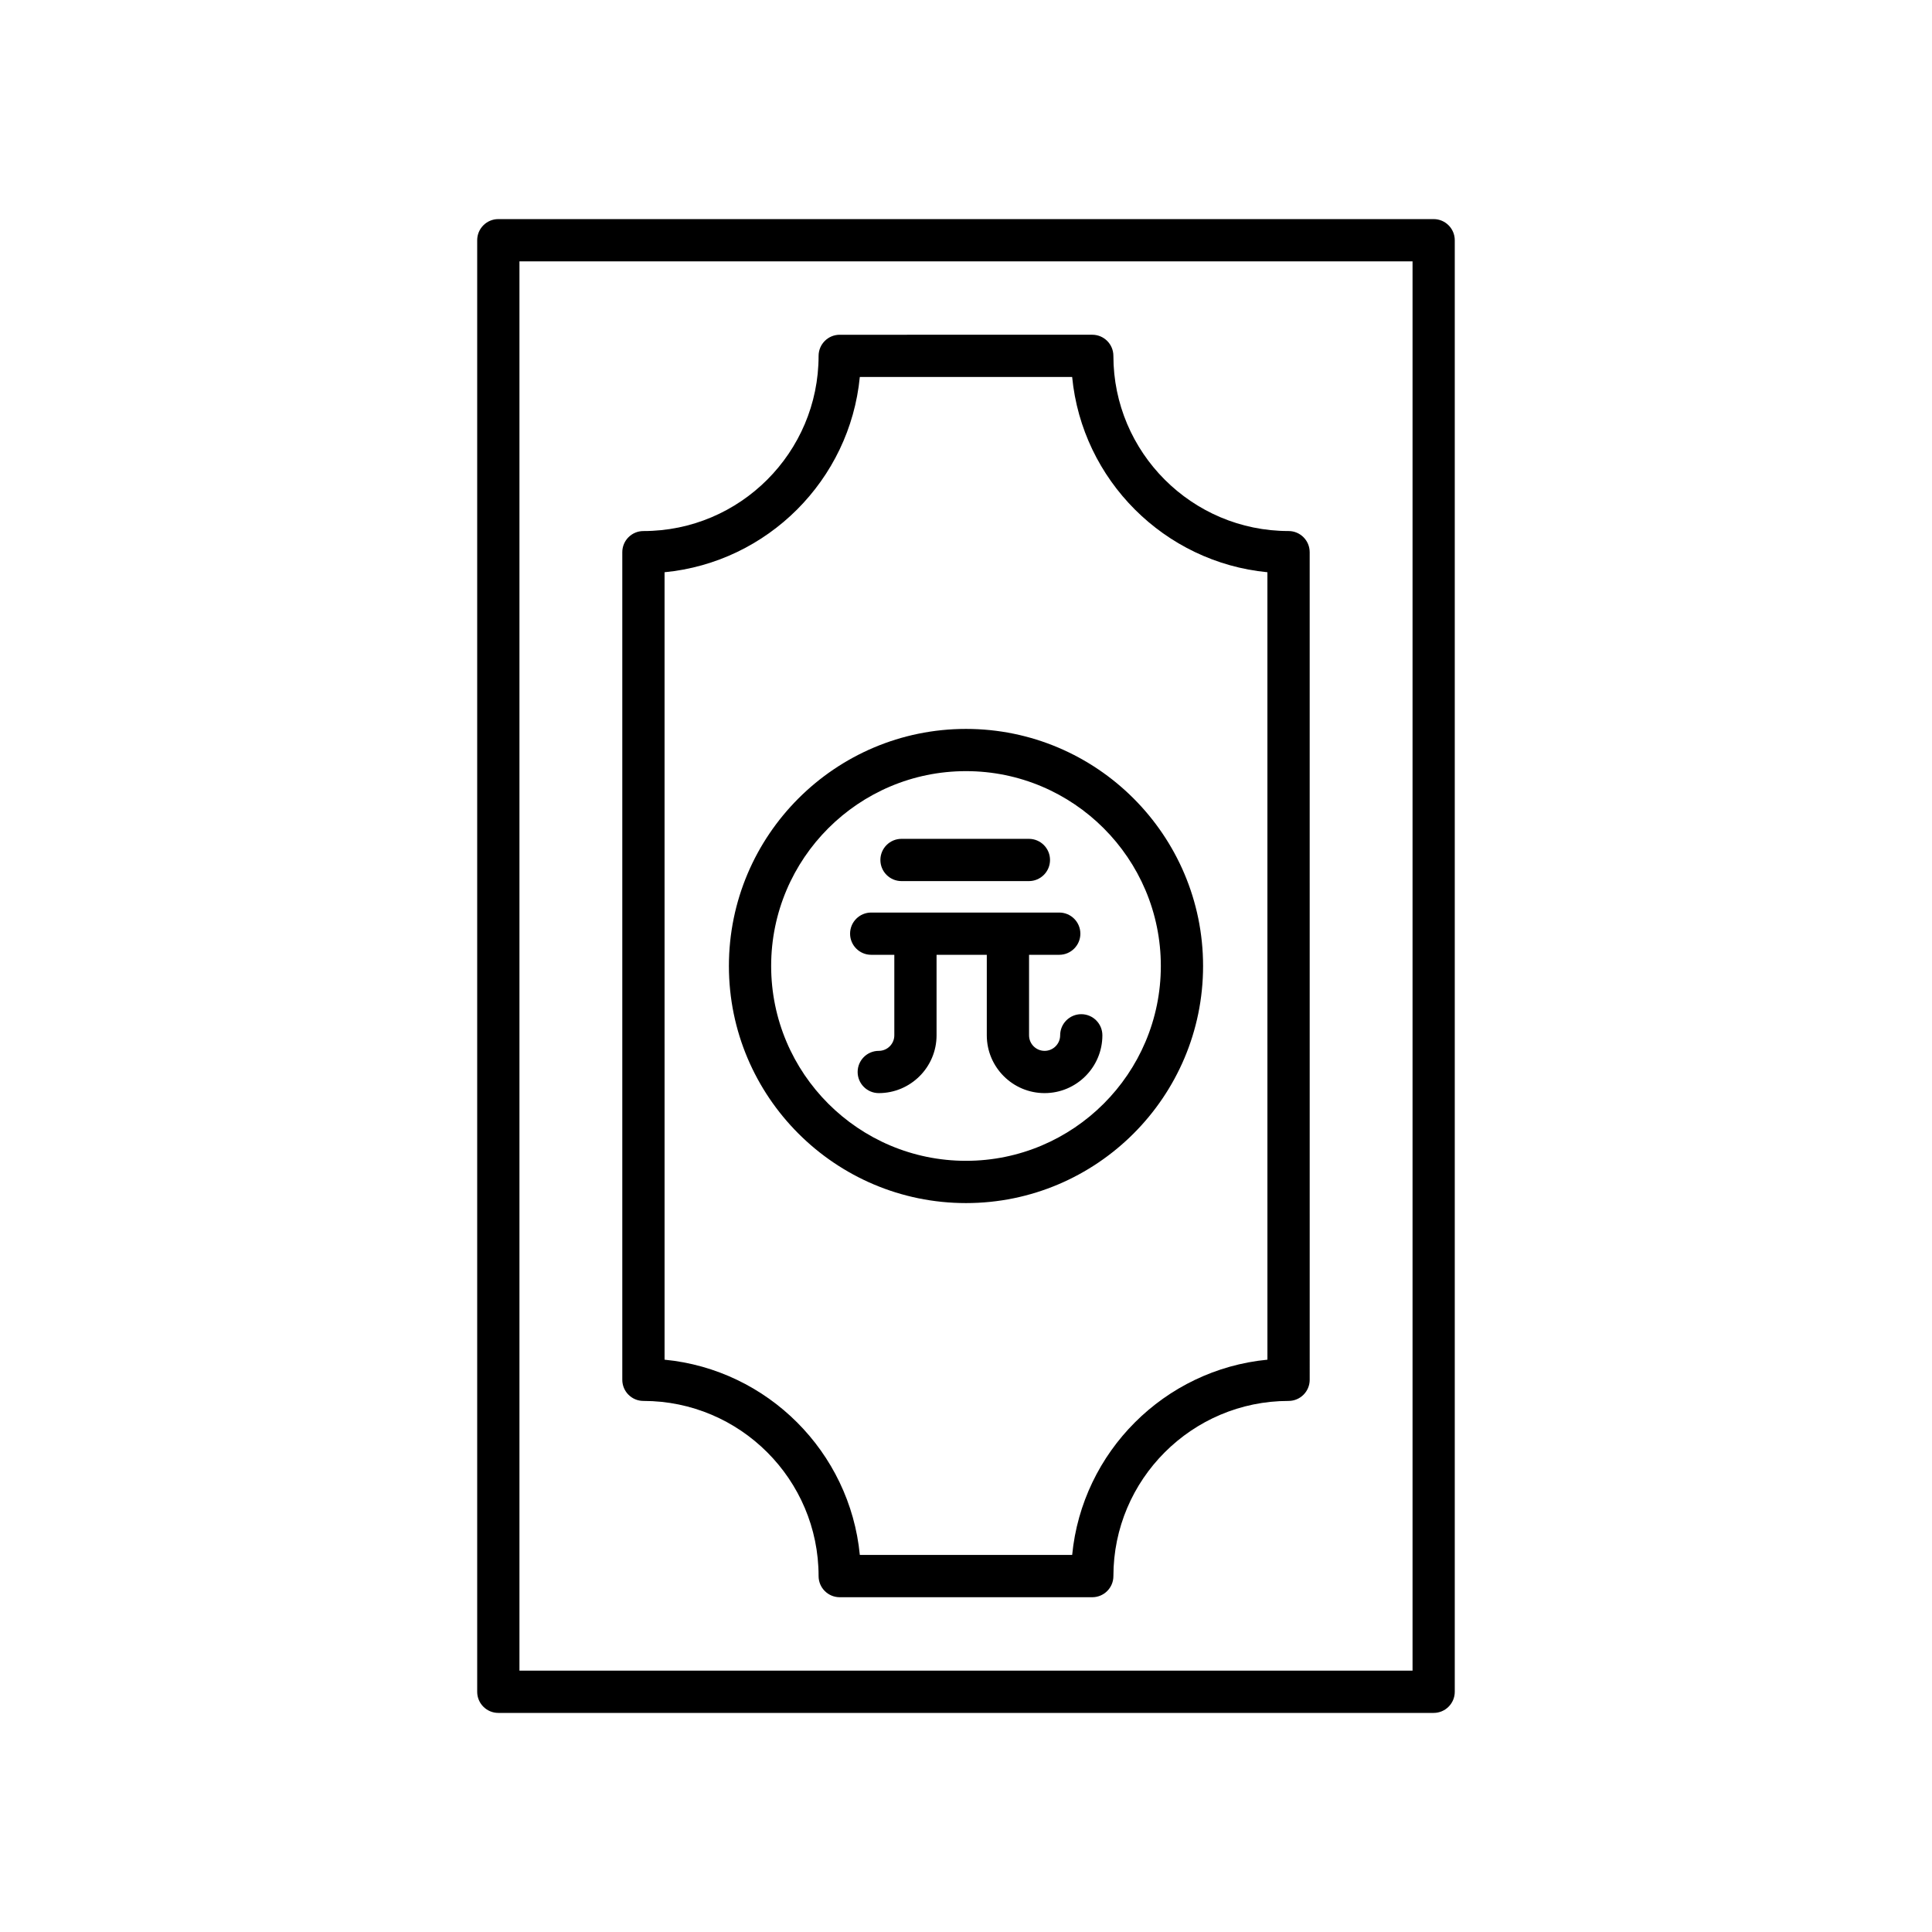 <?xml version="1.0" encoding="UTF-8"?>
<!-- Uploaded to: ICON Repo, www.iconrepo.com, Generator: ICON Repo Mixer Tools -->
<svg fill="#000000" width="800px" height="800px" version="1.1" viewBox="144 144 512 512" xmlns="http://www.w3.org/2000/svg">
 <g>
  <path d="m523.93 597.94c3.09 0 5.598-2.508 5.598-5.598v-384.68c0-3.09-2.508-5.598-5.598-5.598h-247.87c-3.09 0-5.598 2.508-5.598 5.598v384.68c0 3.09 2.508 5.598 5.598 5.598zm-242.27-384.68h236.68v373.48h-236.68z"/>
  <path d="m400 337.17c-34.645 0-62.832 28.188-62.832 62.832s28.184 62.828 62.832 62.828c34.645 0 62.828-28.184 62.828-62.828 0-34.648-28.184-62.832-62.828-62.832zm0 114.46c-28.473 0-51.637-23.164-51.637-51.637s23.16-51.633 51.637-51.633c28.473 0 51.633 23.16 51.633 51.637 0 28.473-23.16 51.633-51.633 51.633z"/>
  <path d="m485.48 284.73c-25.594 0-46.422-20.824-46.422-46.422 0-3.09-2.508-5.598-5.598-5.598l-66.926 0.004c-3.09 0-5.598 2.508-5.598 5.598 0 25.594-20.824 46.422-46.422 46.422-3.09 0-5.598 2.508-5.598 5.598v219.33c0 3.09 2.508 5.598 5.598 5.598 25.594 0 46.422 20.824 46.422 46.422 0 3.09 2.508 5.598 5.598 5.598h66.93c3.09 0 5.598-2.508 5.598-5.598 0-25.594 20.824-46.422 46.422-46.422 3.09 0 5.598-2.508 5.598-5.598l-0.004-219.33c0-3.094-2.504-5.602-5.598-5.602zm-5.598 219.6c-27.309 2.644-49.102 24.438-51.746 51.746h-56.273c-2.644-27.309-24.438-49.102-51.746-51.746l-0.004-208.68c27.309-2.644 49.102-24.438 51.746-51.746h56.273c2.644 27.309 24.438 49.102 51.746 51.746z"/>
  <path d="m382.91 377.5h33.758c3.09 0 5.598-2.508 5.598-5.598s-2.508-5.598-5.598-5.598h-33.758c-3.09 0-5.598 2.508-5.598 5.598 0 3.094 2.508 5.598 5.598 5.598z"/>
  <path d="m430.55 412.77c-3.09 0-5.598 2.508-5.598 5.598 0 2.273-1.848 4.121-4.121 4.121-2.273 0-4.121-1.848-4.121-4.121v-21.336h8c3.09 0 5.598-2.508 5.598-5.598s-2.508-5.598-5.598-5.598h-49.832c-3.09 0-5.598 2.508-5.598 5.598s2.508 5.598 5.598 5.598h6.125v21.336c0 2.273-1.848 4.121-4.121 4.121-3.09 0-5.598 2.508-5.598 5.598 0 3.09 2.508 5.598 5.598 5.598 8.441 0 15.316-6.871 15.316-15.316v-21.336h13.312v21.336c0 8.445 6.871 15.316 15.316 15.316s15.316-6.871 15.316-15.316c0.004-3.09-2.504-5.598-5.594-5.598z"/>
 </g>
</svg>